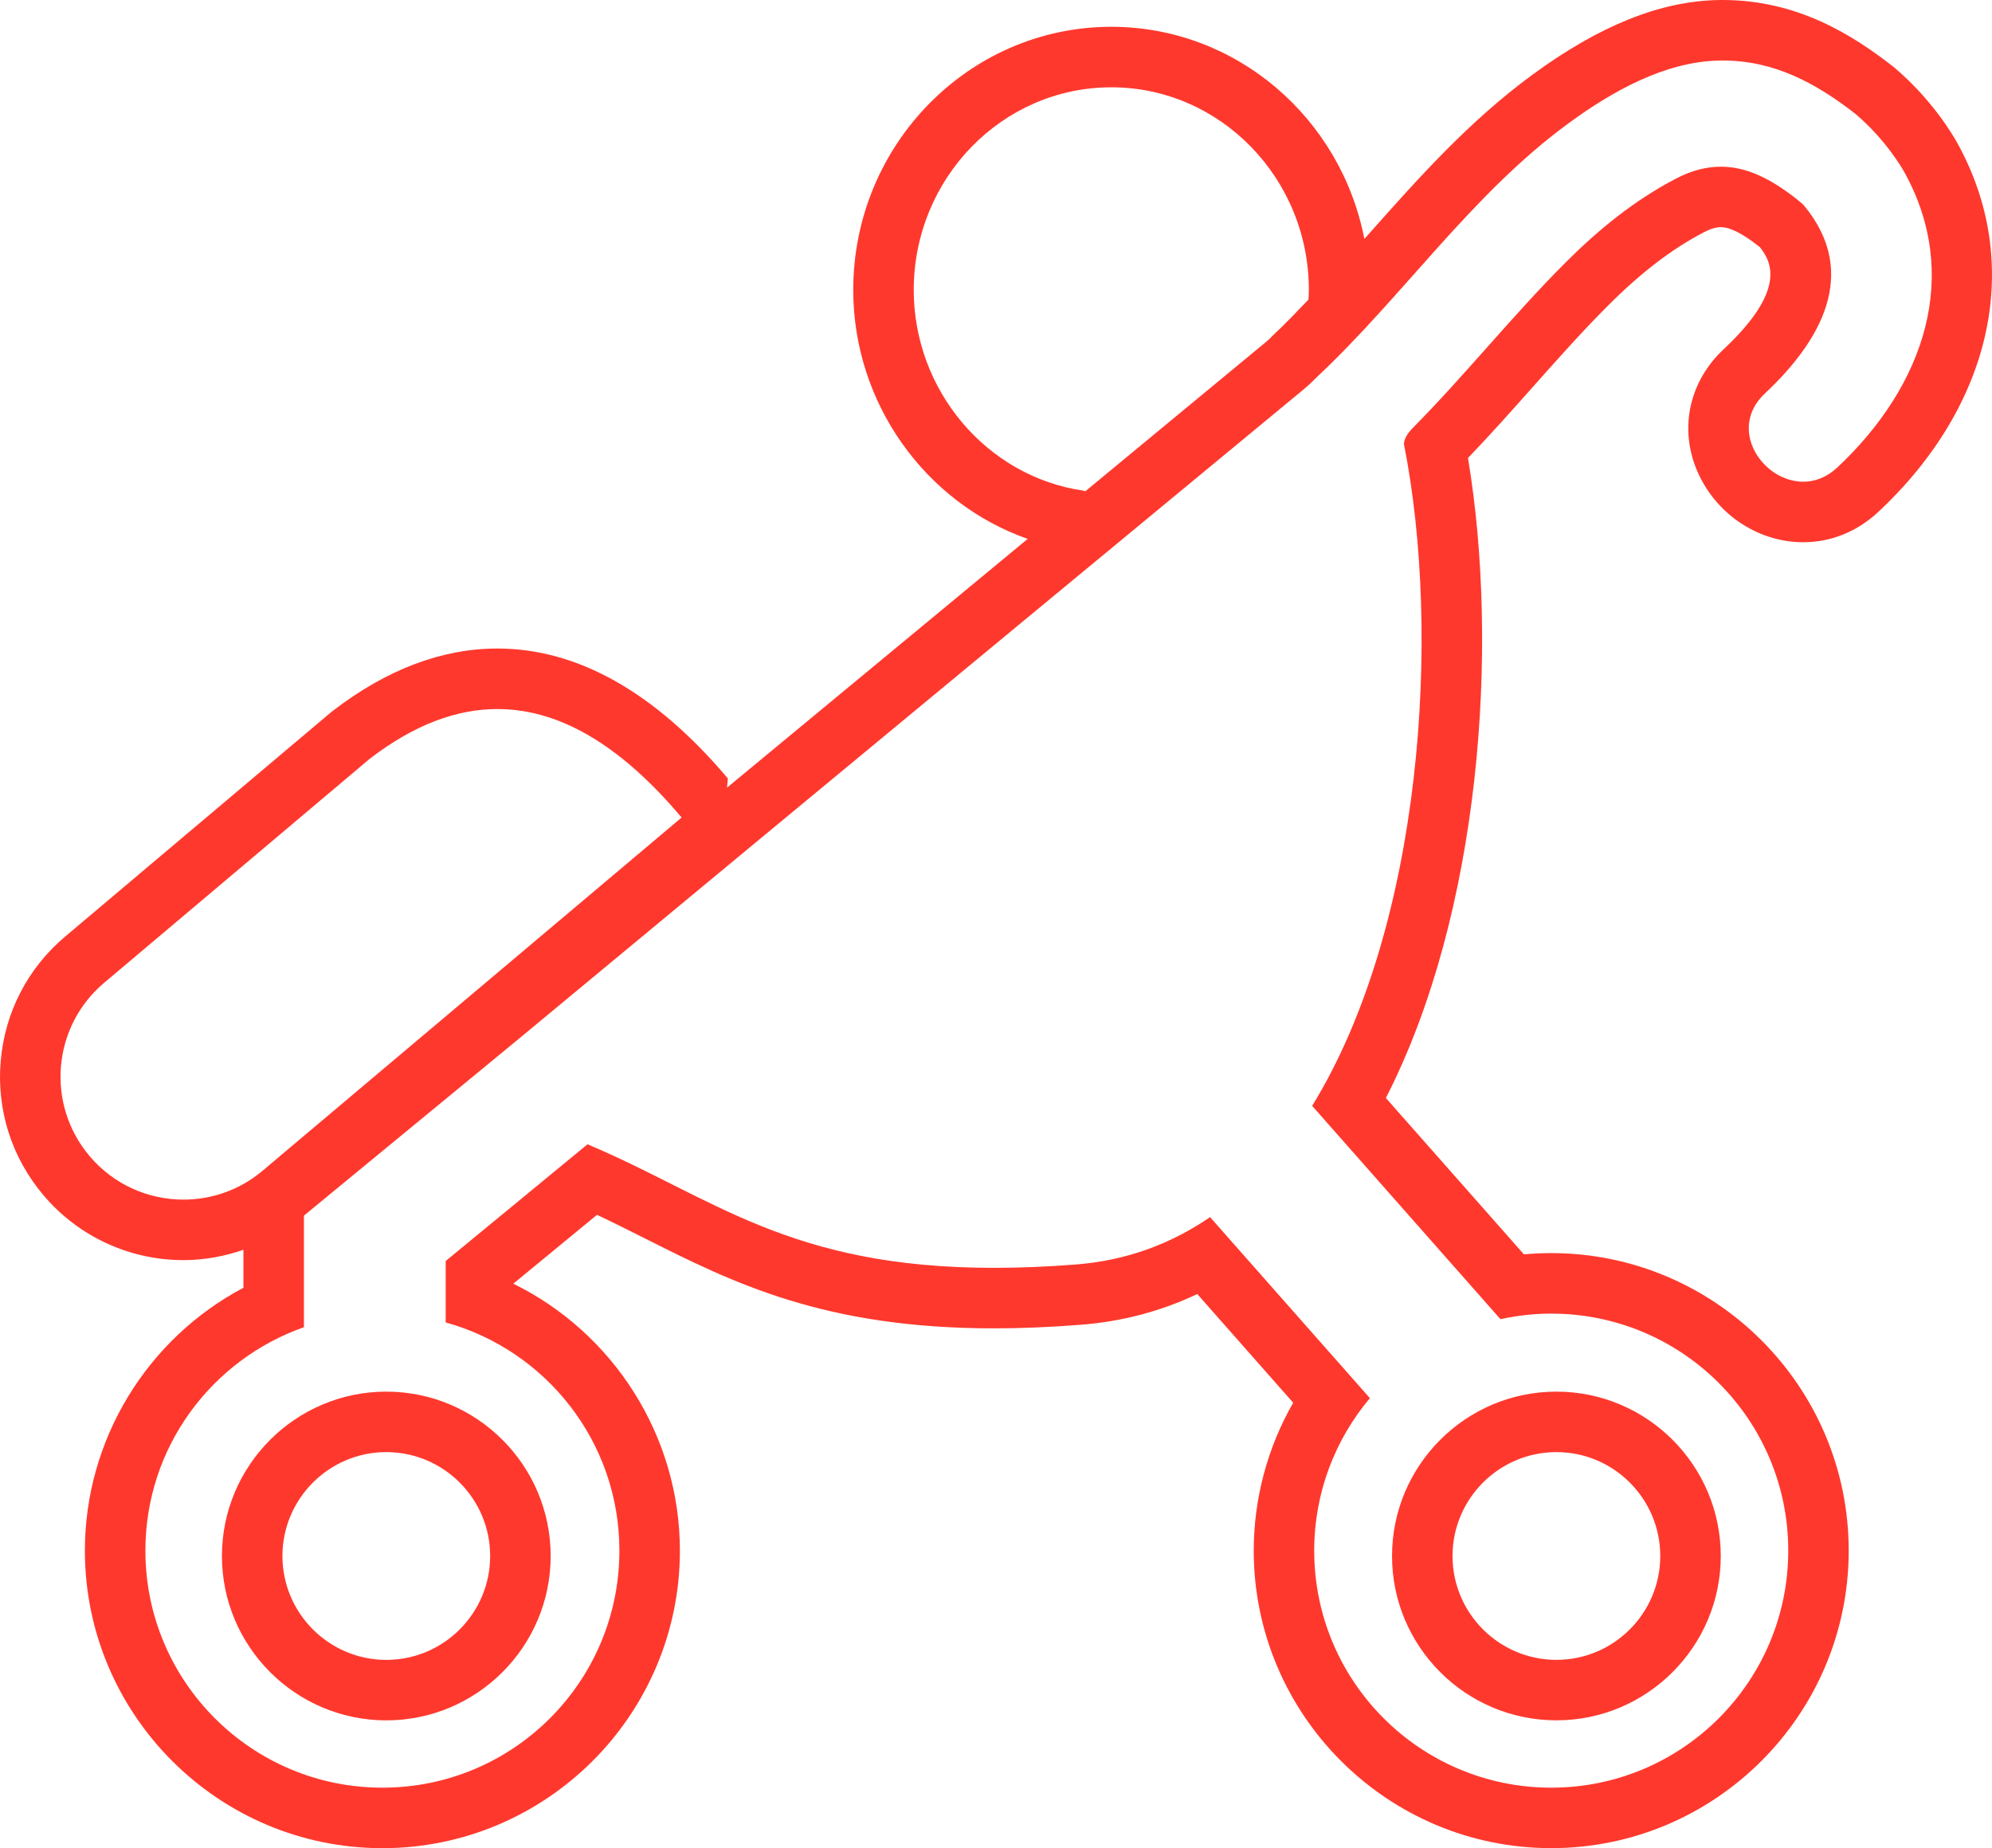 <?xml version="1.0" encoding="iso-8859-1"?>
<!-- Generator: Adobe Illustrator 25.0.1, SVG Export Plug-In . SVG Version: 6.00 Build 0)  -->
<svg version="1.1" id="Calque_1" xmlns="http://www.w3.org/2000/svg" xmlns:xlink="http://www.w3.org/1999/xlink" x="0px" y="0px"
	 viewBox="0 0 56.204 52.14" width="56.204" height="52.14" style="enable-background:new 0 0 56.204 52.14;" xml:space="preserve">
<g>
	<defs>
		<rect id="SVGID_1_" y="0" width="56.204" height="52.14"/>
	</defs>
	<clipPath id="SVGID_2_">
		<use xlink:href="#SVGID_1_"  style="overflow:visible;"/>
	</clipPath>
	<path style="clip-path:url(#SVGID_2_);fill:#FF382D;" d="M48.631,9.854c-0.947,0.886-1.246,2.169-0.78,3.348
		c0.495,1.252,1.711,2.095,3.026,2.095c0.79,0,1.526-0.299,2.129-0.864c3.234-3.029,4.087-7.008,2.229-10.382
		c-0.152-0.275-0.729-1.244-1.776-2.137l-0.06-0.048C52.281,0.997,50.726,0,48.606,0l-0.132,0.001
		c-1.634,0.033-3.345,0.721-5.234,2.105c-1.795,1.315-3.231,2.931-4.62,4.495c-0.042,0.048-0.083,0.091-0.125,0.139
		c-0.66-3.407-3.609-5.984-7.14-5.984c-4.015,0-7.281,3.331-7.281,7.425c0,3.2,2.041,6.011,4.922,7.022
		c-2.555,2.113-5.555,4.594-8.482,7.017l0.022-0.259c-2.053-2.431-4.241-3.665-6.501-3.665c-1.568,0-3.133,0.593-4.651,1.763
		l-0.059,0.047l-7.486,6.315c-1.057,0.891-1.703,2.14-1.82,3.518c-0.117,1.377,0.31,2.717,1.201,3.773
		c0.985,1.168,2.427,1.838,3.956,1.838c0.58,0,1.151-0.104,1.692-0.292v1.072c-2.718,1.438-4.473,4.282-4.473,7.416
		c0,4.628,3.766,8.394,8.394,8.394c4.629,0,8.394-3.766,8.394-8.394c0-3.231-1.871-6.142-4.7-7.531l2.361-1.943
		c0.448,0.211,0.884,0.431,1.335,0.657c2.487,1.252,5.058,2.546,9.87,2.546c0.769,0,1.589-0.034,2.44-0.101
		c1.162-0.089,2.264-0.38,3.292-0.867l2.706,3.066c-0.724,1.263-1.113,2.703-1.113,4.172c0,4.629,3.765,8.394,8.394,8.394
		c4.628,0,8.393-3.765,8.393-8.394c0-4.627-3.765-8.393-8.393-8.393c-0.255,0-0.512,0.012-0.77,0.036l-3.896-4.412
		c2.676-5.225,3.208-12.709,2.317-18.055c0.629-0.655,1.231-1.331,1.815-1.988c0.728-0.819,1.416-1.593,2.15-2.325
		c0.933-0.931,1.788-1.584,2.692-2.056c0.185-0.097,0.342-0.143,0.479-0.143c0.254,0,0.6,0.173,1.059,0.531
		c0.015,0.012,0.029,0.022,0.041,0.033C49.977,7.379,50.422,8.176,48.631,9.854 M30.561,13.841c-2.725-0.398-4.78-2.832-4.78-5.66
		c0-3.153,2.5-5.718,5.574-5.718s5.574,2.565,5.574,5.718c0,0.091-0.007,0.18-0.011,0.27c-0.312,0.326-0.622,0.654-0.949,0.96
		c-0.051,0.047-0.105,0.101-0.155,0.155c-0.012,0.011-0.066,0.058-0.116,0.099c-0.056,0.047-2.111,1.745-5.079,4.197
		C30.599,13.858,30.583,13.844,30.561,13.841 M2.525,32.612c-1.235-1.464-1.05-3.652,0.414-4.886l7.487-6.315
		c1.271-0.979,2.473-1.408,3.609-1.408c1.911,0,3.638,1.212,5.197,3.06L7.41,33.027c-0.65,0.549-1.444,0.816-2.234,0.816
		C4.19,33.843,3.211,33.425,2.525,32.612 M49.798,11.099c1.556-1.458,2.686-3.384,1.107-5.295c-0.005-0.007-0.01-0.014-0.015-0.02
		c-0.009-0.012-0.109-0.098-0.227-0.191c-0.673-0.523-1.352-0.89-2.108-0.89c-0.398,0-0.818,0.101-1.268,0.336
		C46.12,5.648,45.113,6.466,44.178,7.4c-1.505,1.503-2.838,3.182-4.335,4.692c-0.105,0.107-0.255,0.315-0.226,0.461
		c1.047,5.301,0.535,13.559-2.595,18.645l5.313,6.018c0.462-0.1,0.94-0.157,1.433-0.157c3.693,0,6.687,2.993,6.687,6.686
		c0,3.694-2.994,6.688-6.687,6.688c-3.694,0-6.688-2.994-6.688-6.688c0-1.638,0.593-3.138,1.571-4.301l-4.509-5.107
		c-1.089,0.747-2.344,1.224-3.785,1.336c-0.831,0.065-1.597,0.095-2.308,0.095c-5.793,0-7.933-1.994-11.472-3.486l-4.002,3.293
		v1.733c2.825,0.781,4.901,3.364,4.901,6.438c0,3.694-2.993,6.687-6.687,6.687c-3.693,0-6.687-2.994-6.687-6.687
		c0-2.916,1.87-5.389,4.473-6.303v-3.135h0.011l-0.011-0.013l5.976-4.917c8.158-6.771,22.226-18.389,22.226-18.389
		c0.116-0.095,0.241-0.211,0.281-0.255c0.025-0.026,0.05-0.052,0.077-0.077c2.461-2.303,4.378-5.17,7.114-7.174
		c1.219-0.894,2.715-1.744,4.258-1.775c0.034-0.001,0.066-0.001,0.099-0.001c1.464,0,2.64,0.647,3.746,1.506
		c0.86,0.734,1.316,1.531,1.388,1.661c1.579,2.868,0.598,5.973-1.9,8.314c-0.303,0.283-0.638,0.402-0.963,0.402
		C49.732,13.59,48.725,12.104,49.798,11.099"/>
	<path style="clip-path:url(#SVGID_2_);fill:#FF382D;" d="M6.262,43.897c0,2.557,2.081,4.637,4.638,4.637
		c2.556,0,4.637-2.08,4.637-4.637S13.456,39.26,10.9,39.26C8.343,39.26,6.262,41.34,6.262,43.897 M13.83,43.897
		c0,1.616-1.315,2.931-2.93,2.931c-1.616,0-2.931-1.315-2.931-2.931s1.315-2.931,2.931-2.931
		C12.515,40.966,13.83,42.281,13.83,43.897"/>
	<path style="clip-path:url(#SVGID_2_);fill:#FF382D;" d="M43.914,48.533c2.557,0,4.637-2.08,4.637-4.636
		c0-2.557-2.08-4.637-4.637-4.637c-2.558,0-4.638,2.08-4.638,4.637C39.276,46.453,41.356,48.533,43.914,48.533 M43.914,40.966
		c1.615,0,2.93,1.314,2.93,2.931c0,1.616-1.315,2.93-2.93,2.93c-1.616,0-2.931-1.314-2.931-2.93
		C40.983,42.28,42.298,40.966,43.914,40.966"/>
</g>
</svg>
